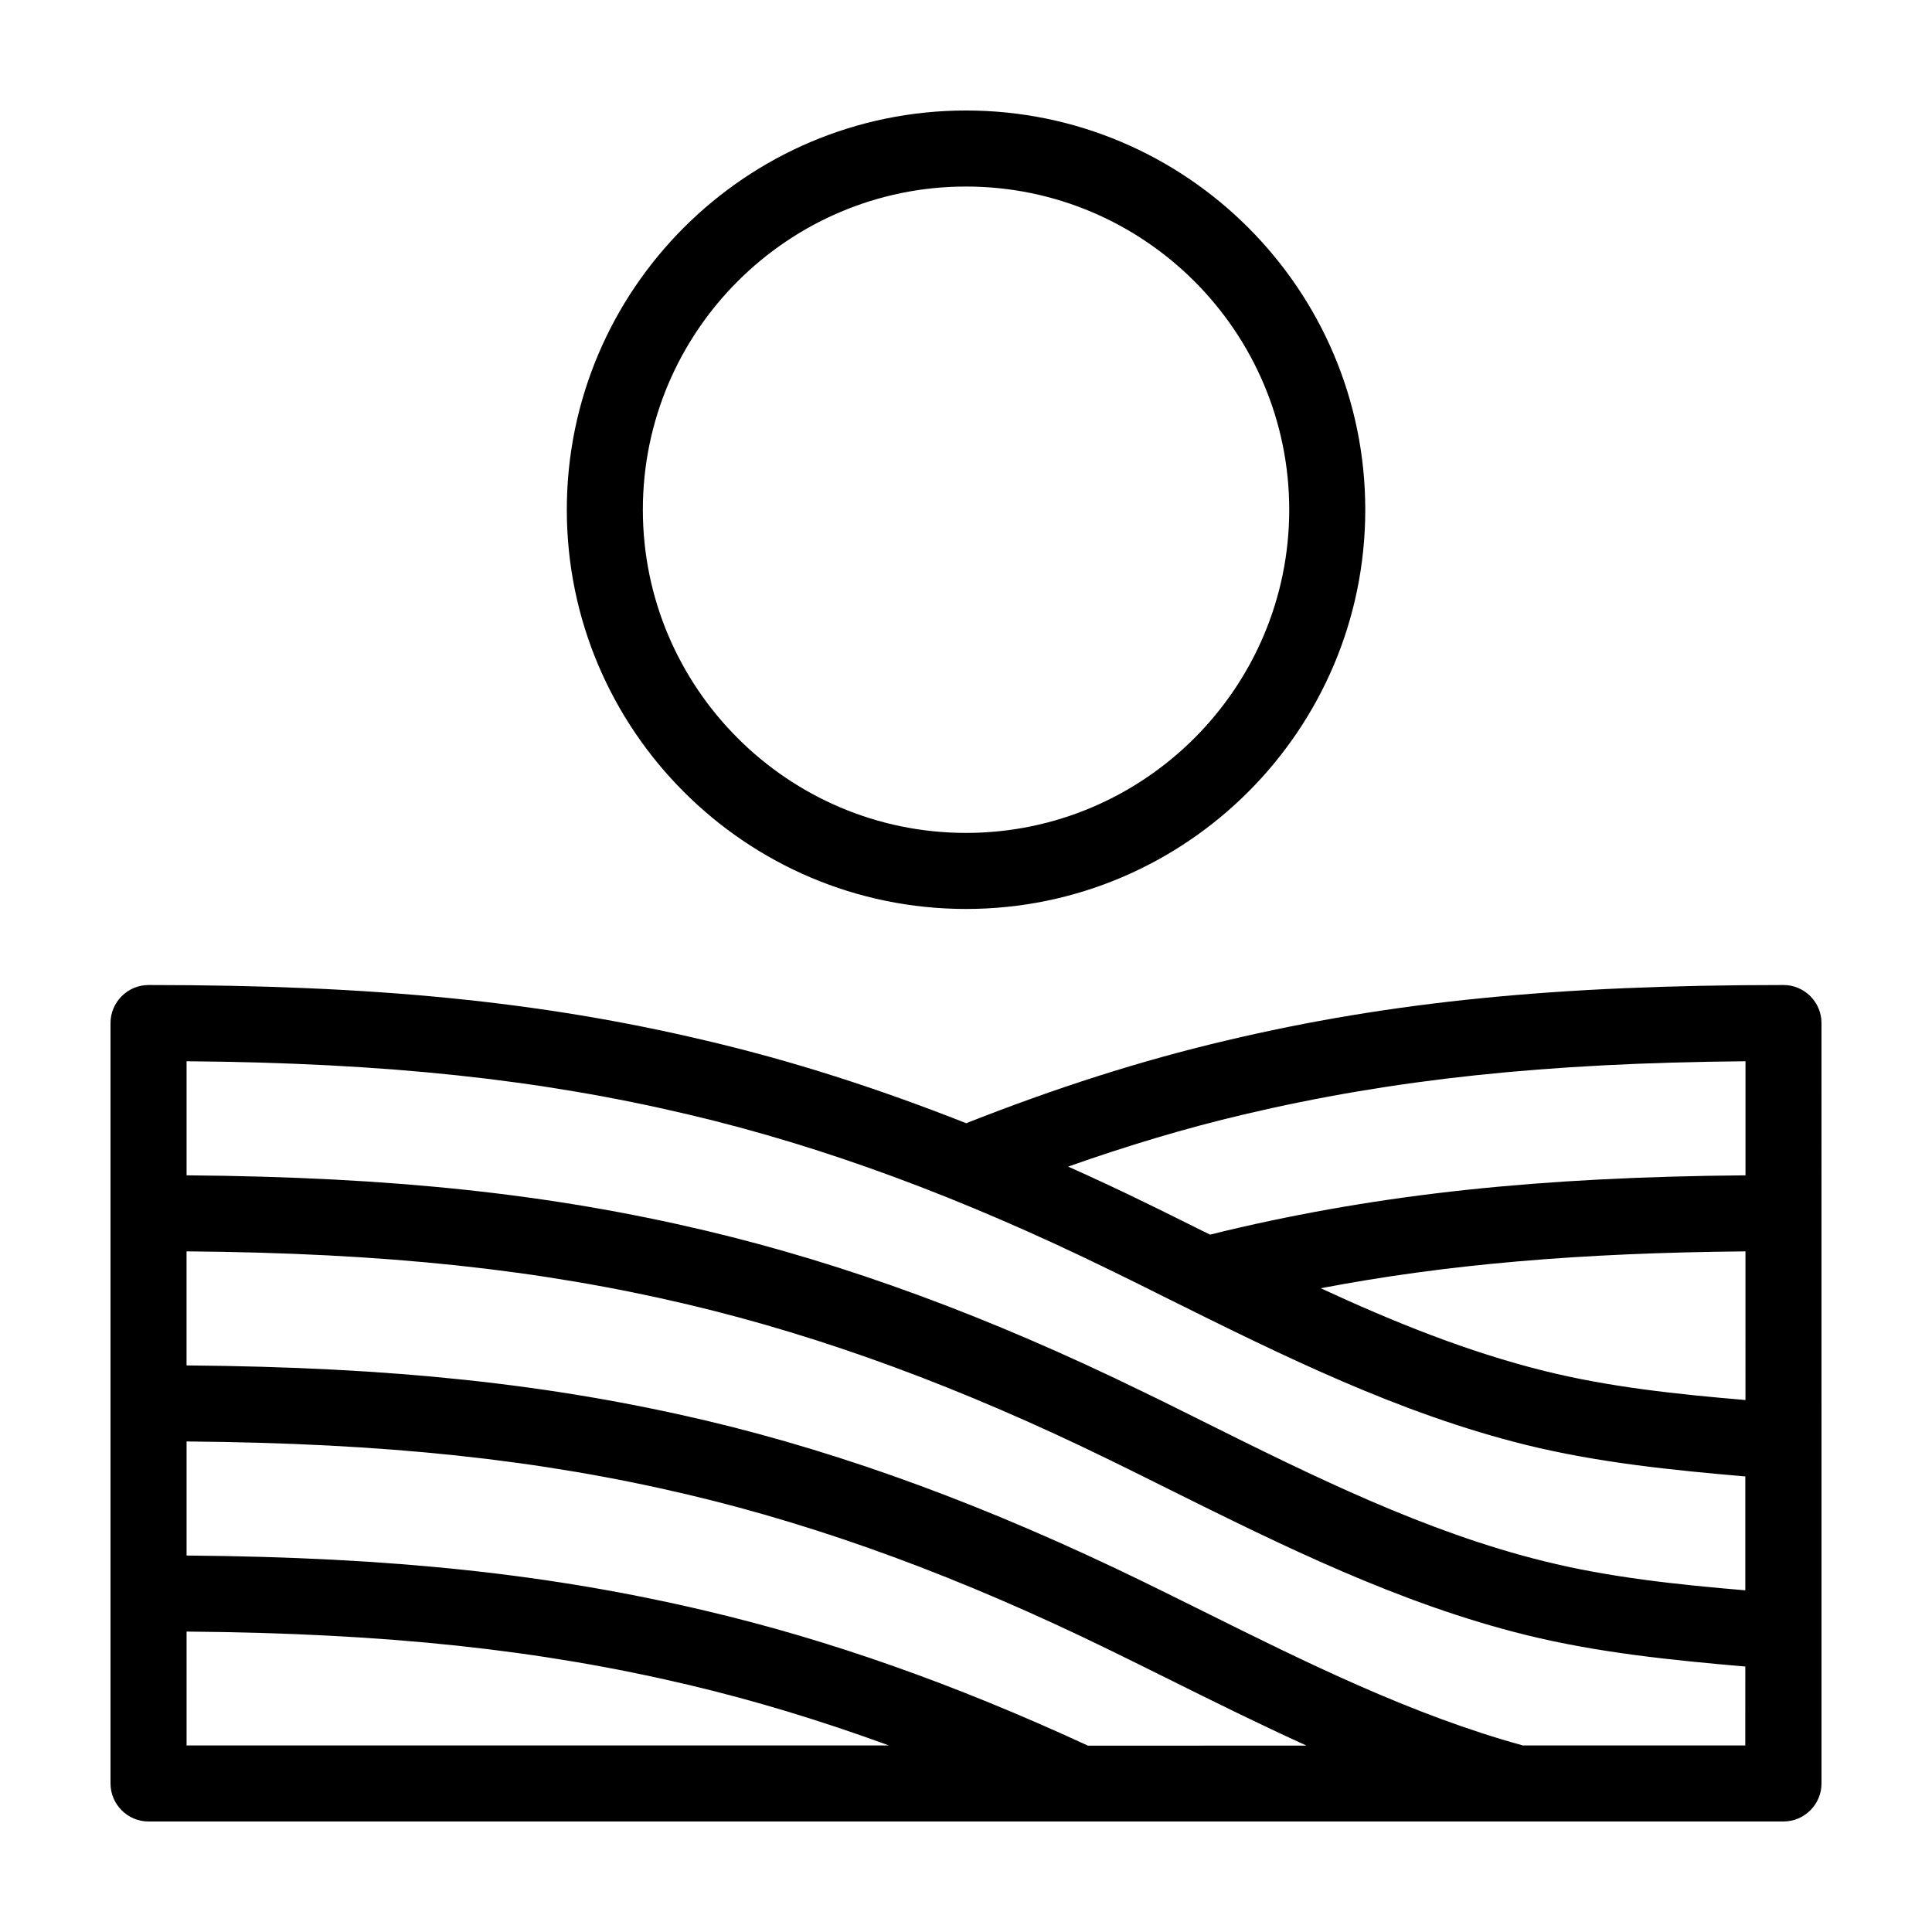 <?xml version="1.0" encoding="UTF-8"?>
<!-- Uploaded to: ICON Repo, www.svgrepo.com, Generator: ICON Repo Mixer Tools -->
<svg fill="#000000" width="800px" height="800px" version="1.1" viewBox="144 144 512 512" xmlns="http://www.w3.org/2000/svg">
 <path d="m616.64 405.04c-59.902 0-104.09 4.383-147.67 14.711-22.723 5.34-45.293 12.594-68.922 21.914-23.578-9.32-46.453-16.625-69.023-21.914-43.574-10.328-87.762-14.711-147.66-14.711-5.543 0-10.078 4.535-10.078 10.078v201.52c0 5.543 4.535 10.078 10.078 10.078h362.69 0.051 0.051l70.484-0.004c5.543 0 10.078-4.535 10.078-10.078l-0.004-201.52c0-5.543-4.531-10.078-10.074-10.078zm-69.074 201.52c-29.371-8.062-57.586-22.066-84.84-35.621-5.188-2.57-10.43-5.188-15.617-7.707-40.91-19.949-78.848-33.957-116.03-42.773-41.16-9.672-82.777-14.156-137.64-14.609v-30.23c53.203 0.453 93.457 4.785 132.96 14.105 35.719 8.465 72.297 21.914 111.85 41.262 5.188 2.519 10.328 5.09 15.469 7.656 30.027 14.914 61.062 30.328 94.664 38.641 19.195 4.734 38.895 6.699 58.141 8.363l-0.004 20.914zm-115.37 0c-35.266-16.273-68.367-27.961-101.11-35.668-41.16-9.723-82.777-14.207-137.64-14.66v-30.23c53.203 0.453 93.457 4.785 132.96 14.105 35.719 8.465 72.297 21.914 111.85 41.262 5.188 2.519 10.328 5.09 15.516 7.656 11.941 5.945 24.082 11.941 36.477 17.582l-58.043 0.004zm-238.75-30.176c53.203 0.453 93.457 4.785 132.96 14.105 17.48 4.133 35.117 9.473 53.152 16.07h-186.11zm413.12-61.363c-17.938-1.512-36.125-3.426-53.305-7.707-20.305-5.039-40.004-13-59.246-21.914 33.25-6.348 68.469-9.371 112.55-9.773zm-132.95-75.672c39.5-9.32 79.754-13.652 132.96-14.105v30.23c-54.863 0.453-96.48 4.938-137.59 14.66-1.461 0.352-2.871 0.707-4.281 1.059-0.656-0.301-1.309-0.656-1.965-0.957-5.188-2.57-10.379-5.188-15.617-7.707-6.75-3.324-13.453-6.398-20.051-9.371 15.715-5.547 31.129-10.184 46.547-13.809zm-35.367 41.262c5.188 2.519 10.328 5.09 15.469 7.656 30.027 14.914 61.062 30.328 94.664 38.641 19.195 4.734 38.895 6.699 58.141 8.363v30.18c-17.938-1.512-36.125-3.426-53.305-7.707-31.488-7.758-61.516-22.672-90.535-37.129-5.188-2.57-10.379-5.188-15.617-7.707-40.91-20-78.848-33.957-116.03-42.773-41.109-9.727-82.727-14.211-137.59-14.664v-30.23c53.203 0.453 93.457 4.785 132.96 14.105 35.719 8.414 72.293 21.918 111.84 41.266zm-38.238-95.727c58.34 0 105.8-47.457 105.8-105.8-0.004-58.34-47.461-105.8-105.8-105.8s-105.8 47.457-105.8 105.8c0 58.34 47.457 105.8 105.8 105.8zm0-191.45c47.207 0 85.648 38.441 85.648 85.648 0 47.207-38.441 85.648-85.648 85.648s-85.648-38.441-85.648-85.648c0-47.207 38.441-85.648 85.648-85.648z"/>
</svg>